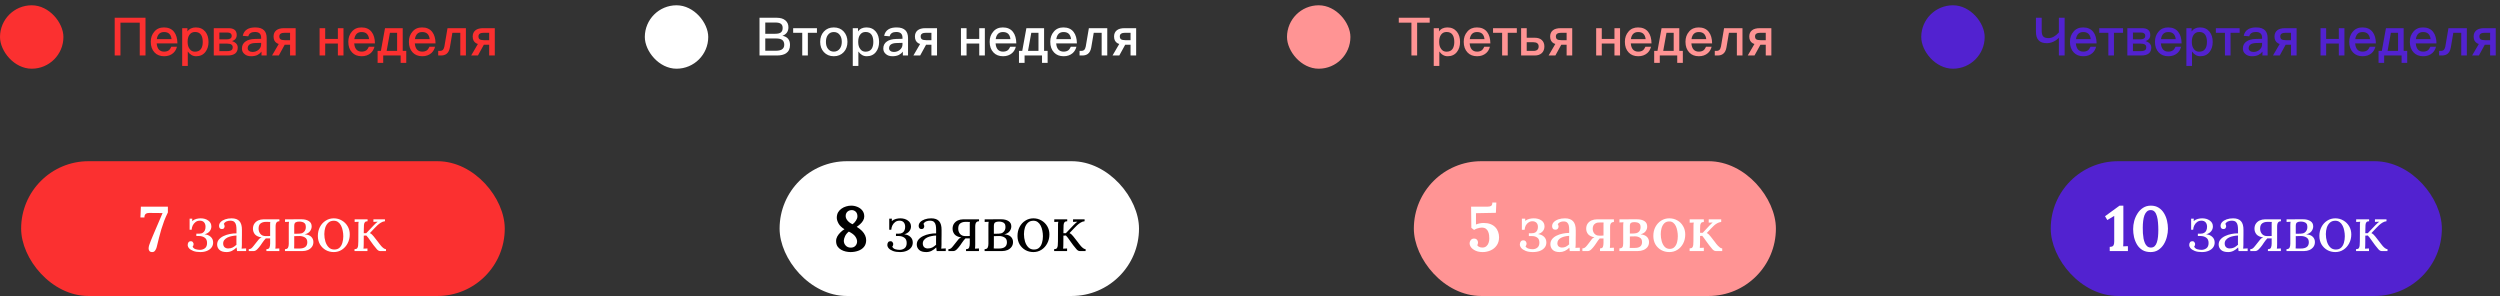 <?xml version="1.0" encoding="UTF-8"?> <svg xmlns="http://www.w3.org/2000/svg" width="946" height="112" viewBox="0 0 946 112" fill="none"><rect x="0" y="0" width="946" height="112" fill="#333333" stroke="none"/> <path d="M43.4 6.72V21H45.58V8.58H52.88V21H55.06V6.72H43.4ZM62.033 10.38C60.513 10.38 59.293 10.9 58.413 11.96C57.493 13 57.053 14.28 57.053 15.82C57.053 17.52 57.533 18.86 58.493 19.86C59.373 20.8 60.593 21.28 62.113 21.28C63.493 21.28 64.633 20.88 65.533 20.1C66.253 19.46 66.713 18.64 66.953 17.68H64.833C64.553 18.28 64.253 18.74 63.893 19.02C63.433 19.36 62.833 19.54 62.093 19.54C61.253 19.54 60.593 19.26 60.113 18.74C59.633 18.2 59.373 17.42 59.293 16.42H67.133C67.113 14.58 66.693 13.14 65.893 12.1C65.013 10.94 63.713 10.38 62.033 10.38ZM62.093 12.12C63.773 12.12 64.713 13.02 64.913 14.82H59.333C59.453 13.94 59.753 13.28 60.193 12.82C60.673 12.34 61.293 12.12 62.093 12.12ZM74.122 10.38C72.722 10.38 71.642 10.88 70.922 11.9V10.66H68.942V24.96H71.062V19.48C71.902 20.68 72.942 21.28 74.222 21.28C75.702 21.28 76.882 20.74 77.722 19.66C78.502 18.66 78.902 17.4 78.902 15.88C78.902 14.28 78.502 13 77.702 12C76.822 10.92 75.642 10.38 74.122 10.38ZM73.802 12.1C74.842 12.1 75.602 12.46 76.102 13.22C76.502 13.86 76.722 14.74 76.722 15.88C76.722 17.02 76.482 17.9 76.042 18.54C75.542 19.22 74.782 19.56 73.742 19.56C72.942 19.56 72.302 19.24 71.822 18.62C71.262 17.94 71.002 17.04 71.002 15.94V15.76C71.002 14.7 71.222 13.84 71.662 13.2C72.162 12.46 72.882 12.1 73.802 12.1ZM80.895 10.66V21H86.115C87.395 21 88.355 20.74 88.995 20.24C89.635 19.72 89.955 18.98 89.955 18C89.955 16.84 89.235 16.02 87.795 15.56C88.975 15.16 89.575 14.4 89.575 13.24C89.575 12.32 89.275 11.64 88.675 11.22C88.155 10.84 87.395 10.66 86.415 10.66H80.895ZM83.015 12.3H85.895C87.075 12.3 87.675 12.72 87.675 13.6C87.675 14.04 87.495 14.38 87.155 14.6C86.835 14.78 86.415 14.88 85.855 14.88H83.015V12.3ZM83.015 16.5H85.855C87.315 16.5 88.055 16.94 88.055 17.86C88.055 18.36 87.915 18.72 87.635 18.94C87.315 19.2 86.735 19.34 85.915 19.34H83.015V16.5ZM96.61 10.38C95.33 10.38 94.29 10.6 93.53 11.08C92.65 11.6 92.09 12.44 91.87 13.56L93.97 13.74C94.09 13.16 94.39 12.74 94.87 12.46C95.27 12.22 95.81 12.1 96.47 12.1C98.03 12.1 98.81 12.82 98.81 14.26V14.68L96.49 14.74C94.97 14.78 93.77 15.08 92.93 15.68C92.01 16.3 91.55 17.2 91.55 18.36C91.55 19.22 91.87 19.92 92.53 20.46C93.13 21 93.97 21.28 95.05 21.28C95.95 21.28 96.75 21.12 97.43 20.8C98.03 20.48 98.55 20.06 98.95 19.54V21H100.91V14.4C100.91 13.14 100.59 12.18 99.97 11.52C99.25 10.76 98.13 10.38 96.61 10.38ZM98.81 16.22V16.82C98.81 17.62 98.47 18.3 97.83 18.84C97.19 19.38 96.43 19.66 95.53 19.66C94.99 19.66 94.55 19.52 94.23 19.26C93.89 19 93.73 18.68 93.73 18.28C93.73 17 94.69 16.32 96.63 16.28L98.81 16.22ZM111.877 10.66H107.517C106.217 10.66 105.217 10.92 104.537 11.48C103.857 12.04 103.517 12.82 103.517 13.82C103.517 15.02 103.957 15.88 104.837 16.38C105.017 16.48 105.237 16.56 105.477 16.64L102.937 21H105.497L107.737 16.92H109.757V21H111.877V10.66ZM107.757 12.4H109.757V15.2H107.717C106.997 15.2 106.457 15.08 106.137 14.86C105.837 14.62 105.697 14.26 105.697 13.76C105.697 12.84 106.377 12.4 107.757 12.4ZM120.934 10.66V21H123.054V16.46H127.854V21H129.974V10.66H127.854V14.72H123.054V10.66H120.934ZM136.779 10.38C135.259 10.38 134.039 10.9 133.159 11.96C132.239 13 131.799 14.28 131.799 15.82C131.799 17.52 132.279 18.86 133.239 19.86C134.119 20.8 135.339 21.28 136.859 21.28C138.239 21.28 139.379 20.88 140.279 20.1C140.999 19.46 141.459 18.64 141.699 17.68H139.579C139.299 18.28 138.999 18.74 138.639 19.02C138.179 19.36 137.579 19.54 136.839 19.54C135.999 19.54 135.339 19.26 134.859 18.74C134.379 18.2 134.119 17.42 134.039 16.42H141.879C141.859 14.58 141.439 13.14 140.639 12.1C139.759 10.94 138.459 10.38 136.779 10.38ZM136.839 12.12C138.519 12.12 139.459 13.02 139.659 14.82H134.079C134.199 13.94 134.499 13.28 134.939 12.82C135.419 12.34 136.039 12.12 136.839 12.12ZM152.388 10.66H145.688L144.128 19.26H142.888V23.8H145.008V21H151.608V23.8H153.728V19.26H152.388V10.66ZM147.548 12.4H150.268V19.26H146.308L147.548 12.4ZM159.709 10.38C158.189 10.38 156.969 10.9 156.089 11.96C155.169 13 154.729 14.28 154.729 15.82C154.729 17.52 155.209 18.86 156.169 19.86C157.049 20.8 158.269 21.28 159.789 21.28C161.169 21.28 162.309 20.88 163.209 20.1C163.929 19.46 164.389 18.64 164.629 17.68H162.509C162.229 18.28 161.929 18.74 161.569 19.02C161.109 19.36 160.509 19.54 159.769 19.54C158.929 19.54 158.269 19.26 157.789 18.74C157.309 18.2 157.049 17.42 156.969 16.42H164.809C164.789 14.58 164.369 13.14 163.569 12.1C162.689 10.94 161.389 10.38 159.709 10.38ZM159.769 12.12C161.449 12.12 162.389 13.02 162.589 14.82H157.009C157.129 13.94 157.429 13.28 157.869 12.82C158.349 12.34 158.969 12.12 159.769 12.12ZM169.338 10.66L168.158 17.6C168.038 18.22 167.818 18.66 167.518 18.94C167.258 19.14 166.938 19.26 166.538 19.26H165.818V21H166.878C167.698 21 168.378 20.8 168.918 20.42C169.598 19.92 170.038 19.1 170.238 17.94L171.178 12.4H174.178V21H176.298V10.66H169.338ZM187.228 10.66H182.868C181.568 10.66 180.568 10.92 179.888 11.48C179.208 12.04 178.868 12.82 178.868 13.82C178.868 15.02 179.308 15.88 180.188 16.38C180.368 16.48 180.588 16.56 180.828 16.64L178.288 21H180.848L183.088 16.92H185.108V21H187.228V10.66ZM183.108 12.4H185.108V15.2H183.068C182.348 15.2 181.808 15.08 181.488 14.86C181.188 14.62 181.048 14.26 181.048 13.76C181.048 12.84 181.728 12.4 183.108 12.4Z" fill="#FB3030"></path> <rect y="2" width="24" height="24" rx="12" fill="#FB3030"></rect> <path d="M287.4 6.72V21H293.92C295.44 21 296.62 20.72 297.46 20.16C298.44 19.48 298.94 18.44 298.94 17C298.94 16.04 298.7 15.26 298.22 14.68C297.74 14.1 297.02 13.72 296.08 13.54C296.8 13.28 297.34 12.88 297.74 12.36C298.14 11.8 298.34 11.12 298.34 10.32C298.34 9.22 297.96 8.36 297.2 7.72C296.4 7.04 295.32 6.72 293.92 6.72H287.4ZM289.58 8.52H293.38C294.34 8.52 295.06 8.68 295.5 9.02C295.94 9.34 296.16 9.86 296.16 10.58C296.16 11.34 295.94 11.9 295.5 12.26C295.06 12.6 294.34 12.78 293.34 12.78H289.58V8.52ZM289.58 14.56H293.68C294.72 14.56 295.5 14.74 296 15.12C296.5 15.5 296.76 16.12 296.76 16.96C296.76 17.78 296.42 18.38 295.78 18.76C295.26 19.04 294.54 19.2 293.62 19.2H289.58V14.56ZM300.13 10.66V12.4H303.57V21H305.69V12.4H309.13V10.66H300.13ZM315.515 10.38C313.955 10.38 312.695 10.9 311.755 11.94C310.815 12.96 310.355 14.26 310.355 15.84C310.355 17.4 310.815 18.7 311.735 19.7C312.695 20.74 313.955 21.28 315.515 21.28C317.075 21.28 318.335 20.74 319.295 19.7C320.215 18.7 320.675 17.4 320.675 15.84C320.675 14.26 320.195 12.96 319.275 11.94C318.335 10.9 317.075 10.38 315.515 10.38ZM315.515 12.12C316.495 12.12 317.255 12.5 317.815 13.28C318.295 13.94 318.535 14.8 318.535 15.84C318.535 16.86 318.295 17.7 317.815 18.38C317.255 19.14 316.495 19.54 315.515 19.54C314.535 19.54 313.775 19.14 313.235 18.38C312.755 17.72 312.535 16.88 312.535 15.84C312.535 14.8 312.755 13.94 313.235 13.28C313.775 12.5 314.535 12.12 315.515 12.12ZM327.868 10.38C326.468 10.38 325.388 10.88 324.668 11.9V10.66H322.688V24.96H324.808V19.48C325.648 20.68 326.688 21.28 327.968 21.28C329.448 21.28 330.628 20.74 331.468 19.66C332.248 18.66 332.648 17.4 332.648 15.88C332.648 14.28 332.248 13 331.448 12C330.568 10.92 329.388 10.38 327.868 10.38ZM327.548 12.1C328.588 12.1 329.348 12.46 329.848 13.22C330.248 13.86 330.468 14.74 330.468 15.88C330.468 17.02 330.228 17.9 329.788 18.54C329.288 19.22 328.528 19.56 327.488 19.56C326.688 19.56 326.048 19.24 325.568 18.62C325.008 17.94 324.748 17.04 324.748 15.94V15.76C324.748 14.7 324.968 13.84 325.408 13.2C325.908 12.46 326.628 12.1 327.548 12.1ZM339.301 10.38C338.021 10.38 336.981 10.6 336.221 11.08C335.341 11.6 334.781 12.44 334.561 13.56L336.661 13.74C336.781 13.16 337.081 12.74 337.561 12.46C337.961 12.22 338.501 12.1 339.161 12.1C340.721 12.1 341.501 12.82 341.501 14.26V14.68L339.181 14.74C337.661 14.78 336.461 15.08 335.621 15.68C334.701 16.3 334.241 17.2 334.241 18.36C334.241 19.22 334.561 19.92 335.221 20.46C335.821 21 336.661 21.28 337.741 21.28C338.641 21.28 339.441 21.12 340.121 20.8C340.721 20.48 341.241 20.06 341.641 19.54V21H343.601V14.4C343.601 13.14 343.281 12.18 342.661 11.52C341.941 10.76 340.821 10.38 339.301 10.38ZM341.501 16.22V16.82C341.501 17.62 341.161 18.3 340.521 18.84C339.881 19.38 339.121 19.66 338.221 19.66C337.681 19.66 337.241 19.52 336.921 19.26C336.581 19 336.421 18.68 336.421 18.28C336.421 17 337.381 16.32 339.321 16.28L341.501 16.22ZM354.568 10.66H350.208C348.908 10.66 347.908 10.92 347.228 11.48C346.548 12.04 346.208 12.82 346.208 13.82C346.208 15.02 346.648 15.88 347.528 16.38C347.708 16.48 347.928 16.56 348.168 16.64L345.628 21H348.188L350.428 16.92H352.448V21H354.568V10.66ZM350.448 12.4H352.448V15.2H350.408C349.688 15.2 349.148 15.08 348.828 14.86C348.528 14.62 348.388 14.26 348.388 13.76C348.388 12.84 349.068 12.4 350.448 12.4ZM363.626 10.66V21H365.746V16.46H370.546V21H372.666V10.66H370.546V14.72H365.746V10.66H363.626ZM379.471 10.38C377.951 10.38 376.731 10.9 375.851 11.96C374.931 13 374.491 14.28 374.491 15.82C374.491 17.52 374.971 18.86 375.931 19.86C376.811 20.8 378.031 21.28 379.551 21.28C380.931 21.28 382.071 20.88 382.971 20.1C383.691 19.46 384.151 18.64 384.391 17.68H382.271C381.991 18.28 381.691 18.74 381.331 19.02C380.871 19.36 380.271 19.54 379.531 19.54C378.691 19.54 378.031 19.26 377.551 18.74C377.071 18.2 376.811 17.42 376.731 16.42H384.571C384.551 14.58 384.131 13.14 383.331 12.1C382.451 10.94 381.151 10.38 379.471 10.38ZM379.531 12.12C381.211 12.12 382.151 13.02 382.351 14.82H376.771C376.891 13.94 377.191 13.28 377.631 12.82C378.111 12.34 378.731 12.12 379.531 12.12ZM395.08 10.66H388.38L386.82 19.26H385.58V23.8H387.7V21H394.3V23.8H396.42V19.26H395.08V10.66ZM390.24 12.4H392.96V19.26H389L390.24 12.4ZM402.4 10.38C400.88 10.38 399.66 10.9 398.78 11.96C397.86 13 397.42 14.28 397.42 15.82C397.42 17.52 397.9 18.86 398.86 19.86C399.74 20.8 400.96 21.28 402.48 21.28C403.86 21.28 405 20.88 405.9 20.1C406.62 19.46 407.08 18.64 407.32 17.68H405.2C404.92 18.28 404.62 18.74 404.26 19.02C403.8 19.36 403.2 19.54 402.46 19.54C401.62 19.54 400.96 19.26 400.48 18.74C400 18.2 399.74 17.42 399.66 16.42H407.5C407.48 14.58 407.06 13.14 406.26 12.1C405.38 10.94 404.08 10.38 402.4 10.38ZM402.46 12.12C404.14 12.12 405.08 13.02 405.28 14.82H399.7C399.82 13.94 400.12 13.28 400.56 12.82C401.04 12.34 401.66 12.12 402.46 12.12ZM412.029 10.66L410.849 17.6C410.729 18.22 410.509 18.66 410.209 18.94C409.949 19.14 409.629 19.26 409.229 19.26H408.509V21H409.569C410.389 21 411.069 20.8 411.609 20.42C412.289 19.92 412.729 19.1 412.929 17.94L413.869 12.4H416.869V21H418.989V10.66H412.029ZM429.92 10.66H425.56C424.26 10.66 423.26 10.92 422.58 11.48C421.9 12.04 421.56 12.82 421.56 13.82C421.56 15.02 422 15.88 422.88 16.38C423.06 16.48 423.28 16.56 423.52 16.64L420.98 21H423.54L425.78 16.92H427.8V21H429.92V10.66ZM425.8 12.4H427.8V15.2H425.76C425.04 15.2 424.5 15.08 424.18 14.86C423.88 14.62 423.74 14.26 423.74 13.76C423.74 12.84 424.42 12.4 425.8 12.4Z" fill="white"></path> <rect x="244" y="2" width="24" height="24" rx="12" fill="white"></rect> <path d="M529.3 6.72V8.58H534.08V21H536.24V8.58H541V6.72H529.3ZM547.704 10.38C546.304 10.38 545.224 10.88 544.504 11.9V10.66H542.524V24.96H544.644V19.48C545.484 20.68 546.524 21.28 547.804 21.28C549.284 21.28 550.464 20.74 551.304 19.66C552.084 18.66 552.484 17.4 552.484 15.88C552.484 14.28 552.084 13 551.284 12C550.404 10.92 549.224 10.38 547.704 10.38ZM547.384 12.1C548.424 12.1 549.184 12.46 549.684 13.22C550.084 13.86 550.304 14.74 550.304 15.88C550.304 17.02 550.064 17.9 549.624 18.54C549.124 19.22 548.364 19.56 547.324 19.56C546.524 19.56 545.884 19.24 545.404 18.62C544.844 17.94 544.584 17.04 544.584 15.94V15.76C544.584 14.7 544.804 13.84 545.244 13.2C545.744 12.46 546.464 12.1 547.384 12.1ZM558.857 10.38C557.337 10.38 556.117 10.9 555.237 11.96C554.317 13 553.877 14.28 553.877 15.82C553.877 17.52 554.357 18.86 555.317 19.86C556.197 20.8 557.417 21.28 558.937 21.28C560.317 21.28 561.457 20.88 562.357 20.1C563.077 19.46 563.537 18.64 563.777 17.68H561.657C561.377 18.28 561.077 18.74 560.717 19.02C560.257 19.36 559.657 19.54 558.917 19.54C558.077 19.54 557.417 19.26 556.937 18.74C556.457 18.2 556.197 17.42 556.117 16.42H563.957C563.937 14.58 563.517 13.14 562.717 12.1C561.837 10.94 560.537 10.38 558.857 10.38ZM558.917 12.12C560.597 12.12 561.537 13.02 561.737 14.82H556.157C556.277 13.94 556.577 13.28 557.017 12.82C557.497 12.34 558.117 12.12 558.917 12.12ZM564.966 10.66V12.4H568.406V21H570.526V12.4H573.966V10.66H564.966ZM575.591 10.66V21H580.731C581.891 21 582.791 20.68 583.431 20.08C584.071 19.48 584.391 18.64 584.391 17.58C584.391 16.56 584.071 15.76 583.431 15.16C582.791 14.56 581.891 14.28 580.731 14.28H577.711V10.66H575.591ZM577.711 15.98H580.251C580.891 15.98 581.371 16.1 581.711 16.38C582.051 16.64 582.231 17.04 582.231 17.58C582.231 18.14 582.051 18.56 581.711 18.86C581.371 19.12 580.891 19.26 580.251 19.26H577.711V15.98ZM594.931 10.66H590.571C589.271 10.66 588.271 10.92 587.591 11.48C586.911 12.04 586.571 12.82 586.571 13.82C586.571 15.02 587.011 15.88 587.891 16.38C588.071 16.48 588.291 16.56 588.531 16.64L585.991 21H588.551L590.791 16.92H592.811V21H594.931V10.66ZM590.811 12.4H592.811V15.2H590.771C590.051 15.2 589.511 15.08 589.191 14.86C588.891 14.62 588.751 14.26 588.751 13.76C588.751 12.84 589.431 12.4 590.811 12.4ZM603.989 10.66V21H606.109V16.46H610.909V21H613.029V10.66H610.909V14.72H606.109V10.66H603.989ZM619.834 10.38C618.314 10.38 617.094 10.9 616.214 11.96C615.294 13 614.854 14.28 614.854 15.82C614.854 17.52 615.334 18.86 616.294 19.86C617.174 20.8 618.394 21.28 619.914 21.28C621.294 21.28 622.434 20.88 623.334 20.1C624.054 19.46 624.514 18.64 624.754 17.68H622.634C622.354 18.28 622.054 18.74 621.694 19.02C621.234 19.36 620.634 19.54 619.894 19.54C619.054 19.54 618.394 19.26 617.914 18.74C617.434 18.2 617.174 17.42 617.094 16.42H624.934C624.914 14.58 624.494 13.14 623.694 12.1C622.814 10.94 621.514 10.38 619.834 10.38ZM619.894 12.12C621.574 12.12 622.514 13.02 622.714 14.82H617.134C617.254 13.94 617.554 13.28 617.994 12.82C618.474 12.34 619.094 12.12 619.894 12.12ZM635.443 10.66H628.743L627.183 19.26H625.943V23.8H628.063V21H634.663V23.8H636.783V19.26H635.443V10.66ZM630.603 12.4H633.323V19.26H629.363L630.603 12.4ZM642.764 10.38C641.244 10.38 640.024 10.9 639.144 11.96C638.224 13 637.784 14.28 637.784 15.82C637.784 17.52 638.264 18.86 639.224 19.86C640.104 20.8 641.324 21.28 642.844 21.28C644.224 21.28 645.364 20.88 646.264 20.1C646.984 19.46 647.444 18.64 647.684 17.68H645.564C645.284 18.28 644.984 18.74 644.624 19.02C644.164 19.36 643.564 19.54 642.824 19.54C641.984 19.54 641.324 19.26 640.844 18.74C640.364 18.2 640.104 17.42 640.024 16.42H647.864C647.844 14.58 647.424 13.14 646.624 12.1C645.744 10.94 644.444 10.38 642.764 10.38ZM642.824 12.12C644.504 12.12 645.444 13.02 645.644 14.82H640.064C640.184 13.94 640.484 13.28 640.924 12.82C641.404 12.34 642.024 12.12 642.824 12.12ZM652.393 10.66L651.213 17.6C651.093 18.22 650.873 18.66 650.573 18.94C650.313 19.14 649.993 19.26 649.593 19.26H648.873V21H649.933C650.753 21 651.433 20.8 651.973 20.42C652.653 19.92 653.093 19.1 653.293 17.94L654.233 12.4H657.233V21H659.353V10.66H652.393ZM670.283 10.66H665.923C664.623 10.66 663.623 10.92 662.943 11.48C662.263 12.04 661.923 12.82 661.923 13.82C661.923 15.02 662.363 15.88 663.243 16.38C663.423 16.48 663.643 16.56 663.883 16.64L661.343 21H663.903L666.143 16.92H668.163V21H670.283V10.66ZM666.163 12.4H668.163V15.2H666.123C665.403 15.2 664.863 15.08 664.543 14.86C664.243 14.62 664.103 14.26 664.103 13.76C664.103 12.84 664.783 12.4 666.163 12.4Z" fill="#FF9494"></path> <rect x="487" y="2" width="24" height="24" rx="12" fill="#FF9494"></rect> <path d="M770.4 6.72V11.98C770.4 13.52 770.76 14.64 771.5 15.34C772.14 16 773.16 16.34 774.56 16.34C775.74 16.34 776.88 15.96 777.98 15.22C778.38 14.94 778.76 14.62 779.08 14.3V21H781.26V6.72H779.08V12.28C777.8 13.7 776.5 14.42 775.18 14.42C774.2 14.42 773.52 14.2 773.14 13.78C772.76 13.34 772.58 12.64 772.58 11.64V6.72H770.4ZM788.252 10.38C786.732 10.38 785.512 10.9 784.632 11.96C783.712 13 783.272 14.28 783.272 15.82C783.272 17.52 783.752 18.86 784.712 19.86C785.592 20.8 786.812 21.28 788.332 21.28C789.712 21.28 790.852 20.88 791.752 20.1C792.472 19.46 792.932 18.64 793.172 17.68H791.052C790.772 18.28 790.472 18.74 790.112 19.02C789.652 19.36 789.052 19.54 788.312 19.54C787.472 19.54 786.812 19.26 786.332 18.74C785.852 18.2 785.592 17.42 785.512 16.42H793.352C793.332 14.58 792.912 13.14 792.112 12.1C791.232 10.94 789.932 10.38 788.252 10.38ZM788.312 12.12C789.992 12.12 790.932 13.02 791.132 14.82H785.552C785.672 13.94 785.972 13.28 786.412 12.82C786.892 12.34 787.512 12.12 788.312 12.12ZM794.361 10.66V12.4H797.801V21H799.921V12.4H803.361V10.66H794.361ZM804.985 10.66V21H810.205C811.485 21 812.445 20.74 813.085 20.24C813.725 19.72 814.045 18.98 814.045 18C814.045 16.84 813.325 16.02 811.885 15.56C813.065 15.16 813.665 14.4 813.665 13.24C813.665 12.32 813.365 11.64 812.765 11.22C812.245 10.84 811.485 10.66 810.505 10.66H804.985ZM807.105 12.3H809.985C811.165 12.3 811.765 12.72 811.765 13.6C811.765 14.04 811.585 14.38 811.245 14.6C810.925 14.78 810.505 14.88 809.945 14.88H807.105V12.3ZM807.105 16.5H809.945C811.405 16.5 812.145 16.94 812.145 17.86C812.145 18.36 812.005 18.72 811.725 18.94C811.405 19.2 810.825 19.34 810.005 19.34H807.105V16.5ZM820.42 10.38C818.9 10.38 817.68 10.9 816.8 11.96C815.88 13 815.44 14.28 815.44 15.82C815.44 17.52 815.92 18.86 816.88 19.86C817.76 20.8 818.98 21.28 820.5 21.28C821.88 21.28 823.02 20.88 823.92 20.1C824.64 19.46 825.1 18.64 825.34 17.68H823.22C822.94 18.28 822.64 18.74 822.28 19.02C821.82 19.36 821.22 19.54 820.48 19.54C819.64 19.54 818.98 19.26 818.5 18.74C818.02 18.2 817.76 17.42 817.68 16.42H825.52C825.5 14.58 825.08 13.14 824.28 12.1C823.4 10.94 822.1 10.38 820.42 10.38ZM820.48 12.12C822.16 12.12 823.1 13.02 823.3 14.82H817.72C817.84 13.94 818.14 13.28 818.58 12.82C819.06 12.34 819.68 12.12 820.48 12.12ZM832.509 10.38C831.109 10.38 830.029 10.88 829.309 11.9V10.66H827.329V24.96H829.449V19.48C830.289 20.68 831.329 21.28 832.609 21.28C834.089 21.28 835.269 20.74 836.109 19.66C836.889 18.66 837.289 17.4 837.289 15.88C837.289 14.28 836.889 13 836.089 12C835.209 10.92 834.029 10.38 832.509 10.38ZM832.189 12.1C833.229 12.1 833.989 12.46 834.489 13.22C834.889 13.86 835.109 14.74 835.109 15.88C835.109 17.02 834.869 17.9 834.429 18.54C833.929 19.22 833.169 19.56 832.129 19.56C831.329 19.56 830.689 19.24 830.209 18.62C829.649 17.94 829.389 17.04 829.389 15.94V15.76C829.389 14.7 829.609 13.84 830.049 13.2C830.549 12.46 831.269 12.1 832.189 12.1ZM838.482 10.66V12.4H841.922V21H844.042V12.4H847.482V10.66H838.482ZM853.766 10.38C852.486 10.38 851.446 10.6 850.686 11.08C849.806 11.6 849.246 12.44 849.026 13.56L851.126 13.74C851.246 13.16 851.546 12.74 852.026 12.46C852.426 12.22 852.966 12.1 853.626 12.1C855.186 12.1 855.966 12.82 855.966 14.26V14.68L853.646 14.74C852.126 14.78 850.926 15.08 850.086 15.68C849.166 16.3 848.706 17.2 848.706 18.36C848.706 19.22 849.026 19.92 849.686 20.46C850.286 21 851.126 21.28 852.206 21.28C853.106 21.28 853.906 21.12 854.586 20.8C855.186 20.48 855.706 20.06 856.106 19.54V21H858.066V14.4C858.066 13.14 857.746 12.18 857.126 11.52C856.406 10.76 855.286 10.38 853.766 10.38ZM855.966 16.22V16.82C855.966 17.62 855.626 18.3 854.986 18.84C854.346 19.38 853.586 19.66 852.686 19.66C852.146 19.66 851.706 19.52 851.386 19.26C851.046 19 850.886 18.68 850.886 18.28C850.886 17 851.846 16.32 853.786 16.28L855.966 16.22ZM869.033 10.66H864.673C863.373 10.66 862.373 10.92 861.693 11.48C861.013 12.04 860.673 12.82 860.673 13.82C860.673 15.02 861.113 15.88 861.993 16.38C862.173 16.48 862.393 16.56 862.633 16.64L860.093 21H862.653L864.893 16.92H866.913V21H869.033V10.66ZM864.913 12.4H866.913V15.2H864.873C864.153 15.2 863.613 15.08 863.293 14.86C862.993 14.62 862.853 14.26 862.853 13.76C862.853 12.84 863.533 12.4 864.913 12.4ZM878.091 10.66V21H880.211V16.46H885.011V21H887.131V10.66H885.011V14.72H880.211V10.66H878.091ZM893.935 10.38C892.415 10.38 891.195 10.9 890.315 11.96C889.395 13 888.955 14.28 888.955 15.82C888.955 17.52 889.435 18.86 890.395 19.86C891.275 20.8 892.495 21.28 894.015 21.28C895.395 21.28 896.535 20.88 897.435 20.1C898.155 19.46 898.615 18.64 898.855 17.68H896.735C896.455 18.28 896.155 18.74 895.795 19.02C895.335 19.36 894.735 19.54 893.995 19.54C893.155 19.54 892.495 19.26 892.015 18.74C891.535 18.2 891.275 17.42 891.195 16.42H899.035C899.015 14.58 898.595 13.14 897.795 12.1C896.915 10.94 895.615 10.38 893.935 10.38ZM893.995 12.12C895.675 12.12 896.615 13.02 896.815 14.82H891.235C891.355 13.94 891.655 13.28 892.095 12.82C892.575 12.34 893.195 12.12 893.995 12.12ZM909.545 10.66H902.845L901.285 19.26H900.045V23.8H902.165V21H908.765V23.8H910.885V19.26H909.545V10.66ZM904.705 12.4H907.425V19.26H903.465L904.705 12.4ZM916.865 10.38C915.345 10.38 914.125 10.9 913.245 11.96C912.325 13 911.885 14.28 911.885 15.82C911.885 17.52 912.365 18.86 913.325 19.86C914.205 20.8 915.425 21.28 916.945 21.28C918.325 21.28 919.465 20.88 920.365 20.1C921.085 19.46 921.545 18.64 921.785 17.68H919.665C919.385 18.28 919.085 18.74 918.725 19.02C918.265 19.36 917.665 19.54 916.925 19.54C916.085 19.54 915.425 19.26 914.945 18.74C914.465 18.2 914.205 17.42 914.125 16.42H921.965C921.945 14.58 921.525 13.14 920.725 12.1C919.845 10.94 918.545 10.38 916.865 10.38ZM916.925 12.12C918.605 12.12 919.545 13.02 919.745 14.82H914.165C914.285 13.94 914.585 13.28 915.025 12.82C915.505 12.34 916.125 12.12 916.925 12.12ZM926.494 10.66L925.314 17.6C925.194 18.22 924.974 18.66 924.674 18.94C924.414 19.14 924.094 19.26 923.694 19.26H922.974V21H924.034C924.854 21 925.534 20.8 926.074 20.42C926.754 19.92 927.194 19.1 927.394 17.94L928.334 12.4H931.334V21H933.454V10.66H926.494ZM944.385 10.66H940.025C938.725 10.66 937.725 10.92 937.045 11.48C936.365 12.04 936.025 12.82 936.025 13.82C936.025 15.02 936.465 15.88 937.345 16.38C937.525 16.48 937.745 16.56 937.985 16.64L935.445 21H938.005L940.245 16.92H942.265V21H944.385V10.66ZM940.265 12.4H942.265V15.2H940.225C939.505 15.2 938.965 15.08 938.645 14.86C938.345 14.62 938.205 14.26 938.205 13.76C938.205 12.84 938.885 12.4 940.265 12.4Z" fill="#5222D0"></path> <rect x="727" y="2" width="24" height="24" rx="12" fill="#5222D0"></rect> <rect x="8" y="61" width="183" height="51" rx="25.5" fill="#FB3030"></rect> <path d="M57.577 95.384C57.081 95.384 56.729 95.24 56.521 94.952C56.329 94.664 56.233 94.344 56.233 93.992C56.233 93.672 56.305 93.264 56.449 92.768C56.609 92.272 56.809 91.728 57.049 91.136C57.289 90.528 57.537 89.928 57.793 89.336C58.065 88.696 58.377 87.96 58.729 87.128C59.081 86.296 59.489 85.344 59.953 84.272C60.417 83.2 60.937 81.984 61.513 80.624L56.473 80.576C55.929 80.56 55.489 80.68 55.153 80.936C54.817 81.176 54.649 81.624 54.649 82.28H53.137L53.305 78.2H63.529V80.384C62.985 81.488 62.513 82.56 62.113 83.6C61.729 84.64 61.377 85.68 61.057 86.72C60.753 87.76 60.457 88.84 60.169 89.96C59.897 91.08 59.601 92.28 59.281 93.56C59.169 94.008 58.969 94.432 58.681 94.832C58.409 95.216 58.041 95.4 57.577 95.384ZM75.804 95.384C74.764 95.384 73.884 95.248 73.164 94.976C72.46 94.704 71.924 94.368 71.556 93.968C71.204 93.552 71.028 93.128 71.028 92.696C71.028 92.296 71.124 91.96 71.316 91.688C71.508 91.416 71.78 91.28 72.132 91.28C72.548 91.264 72.836 91.392 72.996 91.664C73.172 91.92 73.26 92.152 73.26 92.36C73.26 92.52 73.228 92.688 73.164 92.864C73.116 93.024 73.02 93.176 72.876 93.32C73.1 93.8 73.484 94.128 74.028 94.304C74.588 94.464 75.132 94.544 75.66 94.544C76.364 94.544 76.988 94.344 77.532 93.944C78.076 93.528 78.348 92.864 78.348 91.952C78.348 91.008 78.052 90.336 77.46 89.936C76.868 89.52 76.172 89.312 75.372 89.312H74.292V88.424H75.276C75.884 88.424 76.364 88.312 76.716 88.088C77.084 87.864 77.348 87.56 77.508 87.176C77.684 86.776 77.772 86.328 77.772 85.832C77.772 85.112 77.588 84.544 77.22 84.128C76.852 83.712 76.324 83.504 75.636 83.504C74.98 83.504 74.428 83.68 73.98 84.032C73.532 84.368 73.18 84.8 72.924 85.328C72.684 85.84 72.548 86.376 72.516 86.936H71.748V82.736H72.756L72.708 83.648C73.204 83.248 73.732 82.976 74.292 82.832C74.868 82.688 75.412 82.616 75.924 82.616C77.076 82.616 78.036 82.896 78.804 83.456C79.588 84 79.98 84.744 79.98 85.688C79.98 86.376 79.756 86.992 79.308 87.536C78.876 88.064 78.244 88.44 77.412 88.664C78.372 88.744 79.148 89.064 79.74 89.624C80.348 90.168 80.652 90.888 80.652 91.784C80.652 92.504 80.444 93.136 80.028 93.68C79.628 94.208 79.06 94.624 78.324 94.928C77.604 95.232 76.764 95.384 75.804 95.384ZM89.7 95C89.652 94.728 89.62 94.488 89.604 94.28C89.588 94.072 89.564 93.856 89.532 93.632C88.988 94.176 88.396 94.608 87.756 94.928C87.132 95.232 86.468 95.384 85.764 95.384C84.548 95.384 83.644 95.112 83.052 94.568C82.46 94.008 82.164 93.328 82.164 92.528C82.164 91.792 82.388 91.16 82.836 90.632C83.3 90.088 83.892 89.648 84.612 89.312C85.348 88.96 86.14 88.704 86.988 88.544C87.852 88.368 88.684 88.288 89.484 88.304V86.816C89.484 86.256 89.436 85.728 89.34 85.232C89.244 84.736 89.036 84.328 88.716 84.008C88.396 83.688 87.884 83.52 87.18 83.504C86.716 83.488 86.236 83.576 85.74 83.768C85.26 83.96 84.908 84.288 84.684 84.752C84.812 84.88 84.892 85.032 84.924 85.208C84.972 85.368 84.996 85.52 84.996 85.664C84.996 85.856 84.916 86.08 84.756 86.336C84.596 86.576 84.316 86.688 83.916 86.672C83.58 86.672 83.324 86.56 83.148 86.336C82.972 86.096 82.884 85.816 82.884 85.496C82.884 84.952 83.084 84.464 83.484 84.032C83.9 83.6 84.468 83.256 85.188 83C85.908 82.744 86.724 82.616 87.636 82.616C88.98 82.616 89.972 82.976 90.612 83.696C91.252 84.4 91.564 85.52 91.548 87.056C91.548 87.648 91.548 88.248 91.548 88.856C91.548 89.448 91.54 90.048 91.524 90.656C91.524 91.248 91.524 91.848 91.524 92.456C91.524 92.712 91.516 92.968 91.5 93.224C91.484 93.48 91.46 93.768 91.428 94.088C91.716 94.072 91.996 94.056 92.268 94.04C92.556 94.024 92.844 94.008 93.132 93.992V95H89.7ZM89.484 89.12C88.94 89.136 88.364 89.208 87.756 89.336C87.164 89.448 86.612 89.624 86.1 89.864C85.604 90.104 85.196 90.424 84.876 90.824C84.572 91.208 84.428 91.68 84.444 92.24C84.476 92.832 84.668 93.28 85.02 93.584C85.388 93.872 85.82 94.016 86.316 94.016C86.972 94.016 87.54 93.896 88.02 93.656C88.516 93.4 89.004 93.048 89.484 92.6C89.468 92.424 89.46 92.232 89.46 92.024C89.46 91.816 89.46 91.6 89.46 91.376C89.46 91.296 89.46 91.04 89.46 90.608C89.476 90.176 89.484 89.68 89.484 89.12ZM94.131 95V94.28C94.499 94.28 94.811 94.184 95.067 93.992C95.339 93.784 95.619 93.488 95.907 93.104C96.211 92.72 96.587 92.248 97.035 91.688L97.899 90.608C98.075 90.384 98.251 90.224 98.427 90.128C98.603 90.016 98.795 89.928 99.003 89.864C97.787 89.656 96.931 89.248 96.435 88.64C95.955 88.032 95.715 87.336 95.715 86.552C95.715 85.784 95.899 85.136 96.267 84.608C96.635 84.08 97.115 83.68 97.707 83.408C98.315 83.136 98.963 83 99.651 83H105.723V83.72C105.339 83.72 105.043 83.808 104.835 83.984C104.627 84.144 104.483 84.376 104.403 84.68C104.323 84.968 104.283 85.328 104.283 85.76V92.456C104.283 92.776 104.275 93.064 104.259 93.32C104.259 93.56 104.235 93.816 104.187 94.088L105.699 94.016V95H100.803V94.28C101.427 94.28 101.819 94.072 101.979 93.656C102.139 93.224 102.219 92.72 102.219 92.144V90.2L100.563 90.224C100.355 90.416 100.131 90.672 99.891 90.992C99.651 91.312 99.419 91.632 99.195 91.952C98.987 92.272 98.811 92.536 98.667 92.744C98.267 93.304 97.835 93.824 97.371 94.304C96.907 94.768 96.459 95 96.027 95H94.131ZM100.515 89.336C100.867 89.336 101.171 89.336 101.427 89.336C101.699 89.32 101.963 89.304 102.219 89.288V85.328C102.219 85.008 102.219 84.744 102.219 84.536C102.235 84.312 102.251 84.128 102.267 83.984C102.011 83.952 101.683 83.944 101.283 83.96C100.883 83.96 100.627 83.96 100.515 83.96C99.779 83.96 99.147 84.152 98.619 84.536C98.107 84.92 97.851 85.576 97.851 86.504C97.851 87.288 98.083 87.96 98.547 88.52C99.027 89.064 99.683 89.336 100.515 89.336ZM107.833 95V94.28C108.425 94.264 108.809 94.08 108.985 93.728C109.177 93.36 109.273 92.864 109.273 92.24V85.304C109.273 85.016 109.281 84.76 109.297 84.536C109.313 84.312 109.337 84.104 109.369 83.912C109.113 83.928 108.857 83.944 108.601 83.96C108.361 83.96 108.113 83.968 107.857 83.984V83C108.289 83 108.841 83 109.513 83C110.185 82.984 110.921 82.976 111.721 82.976C112.537 82.976 113.345 82.976 114.145 82.976C115.265 82.976 116.177 83.208 116.881 83.672C117.601 84.12 117.953 84.808 117.937 85.736C117.921 86.376 117.697 86.976 117.265 87.536C116.849 88.08 116.185 88.464 115.273 88.688C116.361 88.736 117.185 89.032 117.745 89.576C118.305 90.104 118.585 90.776 118.585 91.592C118.585 92.312 118.393 92.928 118.009 93.44C117.625 93.952 117.121 94.344 116.497 94.616C115.873 94.872 115.201 95 114.481 95H107.833ZM111.289 94.016C111.465 94.032 111.697 94.04 111.985 94.04C112.289 94.04 112.569 94.04 112.825 94.04C113.097 94.04 113.265 94.04 113.329 94.04C114.225 94.04 114.937 93.856 115.465 93.488C116.009 93.104 116.281 92.496 116.281 91.664C116.281 90.816 115.985 90.216 115.393 89.864C114.801 89.496 114.113 89.312 113.329 89.312C112.993 89.312 112.641 89.32 112.273 89.336C111.921 89.336 111.609 89.344 111.337 89.36V92.672C111.337 92.976 111.329 93.24 111.313 93.464C111.313 93.688 111.305 93.872 111.289 94.016ZM111.337 88.448L113.137 88.424C113.793 88.408 114.313 88.272 114.697 88.016C115.081 87.744 115.353 87.416 115.513 87.032C115.673 86.632 115.745 86.24 115.729 85.856C115.729 85.296 115.609 84.872 115.369 84.584C115.129 84.296 114.817 84.104 114.433 84.008C114.065 83.896 113.665 83.84 113.233 83.84C112.657 83.84 112.193 83.944 111.841 84.152C111.505 84.36 111.337 84.808 111.337 85.496V88.448ZM126.301 95.384C125.181 95.384 124.165 95.128 123.253 94.616C122.341 94.088 121.613 93.368 121.069 92.456C120.541 91.528 120.277 90.472 120.277 89.288C120.277 88.024 120.541 86.888 121.069 85.88C121.597 84.872 122.317 84.08 123.229 83.504C124.141 82.912 125.165 82.616 126.301 82.616C127.421 82.616 128.437 82.888 129.349 83.432C130.261 83.96 130.989 84.68 131.533 85.592C132.077 86.504 132.349 87.544 132.349 88.712C132.349 89.944 132.077 91.072 131.533 92.096C131.005 93.104 130.285 93.904 129.373 94.496C128.461 95.088 127.437 95.384 126.301 95.384ZM126.493 94.424C127.341 94.424 128.013 94.184 128.509 93.704C129.005 93.224 129.357 92.6 129.565 91.832C129.789 91.064 129.901 90.256 129.901 89.408C129.901 88.688 129.829 87.984 129.685 87.296C129.557 86.592 129.349 85.96 129.061 85.4C128.773 84.824 128.397 84.368 127.933 84.032C127.485 83.696 126.941 83.528 126.301 83.528C125.469 83.528 124.789 83.768 124.261 84.248C123.733 84.728 123.341 85.352 123.085 86.12C122.845 86.888 122.725 87.712 122.725 88.592C122.725 89.584 122.861 90.528 123.133 91.424C123.405 92.304 123.821 93.024 124.381 93.584C124.941 94.144 125.645 94.424 126.493 94.424ZM134.148 95V94.28C134.644 94.28 134.988 94.16 135.18 93.92C135.372 93.664 135.484 93.32 135.516 92.888C135.564 92.44 135.588 91.928 135.588 91.352L135.612 85.544C135.612 85.224 135.612 84.944 135.612 84.704C135.628 84.448 135.66 84.184 135.708 83.912C135.452 83.928 135.196 83.944 134.94 83.96C134.7 83.96 134.452 83.968 134.196 83.984V83H139.092V83.72C138.612 83.72 138.268 83.848 138.06 84.104C137.868 84.344 137.756 84.688 137.724 85.136C137.692 85.568 137.676 86.072 137.676 86.648L137.652 88.232H138.588L141.516 85.16C141.788 84.888 142.036 84.648 142.26 84.44C142.484 84.216 142.708 84.032 142.932 83.888L141.3 83.96V83H145.668V83.72C145.124 83.768 144.612 83.944 144.132 84.248C143.668 84.536 143.236 84.864 142.836 85.232C142.452 85.6 142.116 85.936 141.828 86.24L139.956 88.208C140.276 88.352 140.548 88.536 140.772 88.76C140.996 88.984 141.22 89.232 141.444 89.504L143.148 91.688C143.228 91.784 143.364 91.968 143.556 92.24C143.764 92.512 144.004 92.808 144.276 93.128C144.564 93.448 144.86 93.72 145.164 93.944C145.484 94.168 145.78 94.28 146.052 94.28V95H143.868C143.42 95 142.996 94.768 142.596 94.304C142.196 93.84 141.772 93.32 141.324 92.744C140.908 92.168 140.532 91.648 140.196 91.184C139.876 90.704 139.58 90.288 139.308 89.936C139.052 89.584 138.82 89.312 138.612 89.12L137.652 89.168L137.628 92.456C137.628 92.776 137.62 93.064 137.604 93.32C137.604 93.56 137.58 93.816 137.532 94.088C137.788 94.072 138.036 94.064 138.276 94.064C138.532 94.048 138.788 94.032 139.044 94.016V95H134.148Z" fill="white"></path> <rect x="295" y="61" width="136" height="51" rx="25.5" fill="white"></rect> <path d="M321.827 95.384C321.251 95.384 320.643 95.312 320.003 95.168C319.379 95.024 318.787 94.792 318.227 94.472C317.683 94.152 317.235 93.728 316.883 93.2C316.547 92.656 316.379 91.992 316.379 91.208C316.379 90.6 316.531 90.016 316.835 89.456C317.155 88.896 317.555 88.384 318.035 87.92C318.515 87.44 319.019 87.048 319.547 86.744C318.491 86.088 317.739 85.36 317.291 84.56C316.859 83.76 316.643 83.04 316.643 82.4C316.643 81.616 316.803 80.936 317.123 80.36C317.459 79.784 317.899 79.312 318.443 78.944C318.987 78.56 319.571 78.28 320.195 78.104C320.835 77.912 321.467 77.816 322.091 77.816C322.923 77.816 323.715 77.976 324.467 78.296C325.219 78.6 325.835 79.056 326.315 79.664C326.795 80.272 327.035 81.016 327.035 81.896C327.035 82.44 326.891 82.96 326.603 83.456C326.315 83.952 325.947 84.4 325.499 84.8C325.067 85.2 324.627 85.544 324.179 85.832C324.995 86.328 325.667 86.848 326.195 87.392C326.723 87.936 327.115 88.504 327.371 89.096C327.627 89.672 327.755 90.264 327.755 90.872C327.755 91.912 327.475 92.768 326.915 93.44C326.371 94.096 325.643 94.584 324.731 94.904C323.835 95.224 322.867 95.384 321.827 95.384ZM321.851 93.704C322.619 93.72 323.219 93.504 323.651 93.056C324.099 92.592 324.323 92.032 324.323 91.376C324.323 90.768 324.099 90.144 323.651 89.504C323.203 88.848 322.387 88.224 321.203 87.632C320.563 88.128 320.091 88.696 319.787 89.336C319.499 89.96 319.339 90.504 319.307 90.968C319.275 91.72 319.499 92.36 319.979 92.888C320.459 93.416 321.083 93.688 321.851 93.704ZM322.619 84.848C323.131 84.464 323.555 84.008 323.891 83.48C324.243 82.936 324.427 82.44 324.443 81.992C324.475 81.192 324.275 80.576 323.843 80.144C323.411 79.712 322.891 79.496 322.283 79.496C321.819 79.496 321.411 79.6 321.059 79.808C320.723 80 320.459 80.264 320.267 80.6C320.091 80.936 320.003 81.312 320.003 81.728C320.003 82.352 320.259 82.96 320.771 83.552C321.299 84.128 321.915 84.56 322.619 84.848ZM340.546 95.384C339.506 95.384 338.626 95.248 337.906 94.976C337.202 94.704 336.666 94.368 336.298 93.968C335.946 93.552 335.77 93.128 335.77 92.696C335.77 92.296 335.866 91.96 336.058 91.688C336.25 91.416 336.522 91.28 336.874 91.28C337.29 91.264 337.578 91.392 337.738 91.664C337.914 91.92 338.002 92.152 338.002 92.36C338.002 92.52 337.97 92.688 337.906 92.864C337.858 93.024 337.762 93.176 337.618 93.32C337.842 93.8 338.226 94.128 338.77 94.304C339.33 94.464 339.874 94.544 340.402 94.544C341.106 94.544 341.73 94.344 342.274 93.944C342.818 93.528 343.09 92.864 343.09 91.952C343.09 91.008 342.794 90.336 342.202 89.936C341.61 89.52 340.914 89.312 340.114 89.312H339.034V88.424H340.018C340.626 88.424 341.106 88.312 341.458 88.088C341.826 87.864 342.09 87.56 342.25 87.176C342.426 86.776 342.514 86.328 342.514 85.832C342.514 85.112 342.33 84.544 341.962 84.128C341.594 83.712 341.066 83.504 340.378 83.504C339.722 83.504 339.17 83.68 338.722 84.032C338.274 84.368 337.922 84.8 337.666 85.328C337.426 85.84 337.29 86.376 337.258 86.936H336.49V82.736H337.498L337.45 83.648C337.946 83.248 338.474 82.976 339.034 82.832C339.61 82.688 340.154 82.616 340.666 82.616C341.818 82.616 342.778 82.896 343.546 83.456C344.33 84 344.722 84.744 344.722 85.688C344.722 86.376 344.498 86.992 344.05 87.536C343.618 88.064 342.986 88.44 342.154 88.664C343.114 88.744 343.89 89.064 344.482 89.624C345.09 90.168 345.394 90.888 345.394 91.784C345.394 92.504 345.186 93.136 344.77 93.68C344.37 94.208 343.802 94.624 343.066 94.928C342.346 95.232 341.506 95.384 340.546 95.384ZM354.442 95C354.394 94.728 354.362 94.488 354.346 94.28C354.33 94.072 354.306 93.856 354.274 93.632C353.73 94.176 353.138 94.608 352.498 94.928C351.874 95.232 351.21 95.384 350.506 95.384C349.29 95.384 348.386 95.112 347.794 94.568C347.202 94.008 346.906 93.328 346.906 92.528C346.906 91.792 347.13 91.16 347.578 90.632C348.042 90.088 348.634 89.648 349.354 89.312C350.09 88.96 350.882 88.704 351.73 88.544C352.594 88.368 353.426 88.288 354.226 88.304V86.816C354.226 86.256 354.178 85.728 354.082 85.232C353.986 84.736 353.778 84.328 353.458 84.008C353.138 83.688 352.626 83.52 351.922 83.504C351.458 83.488 350.978 83.576 350.482 83.768C350.002 83.96 349.65 84.288 349.426 84.752C349.554 84.88 349.634 85.032 349.666 85.208C349.714 85.368 349.738 85.52 349.738 85.664C349.738 85.856 349.658 86.08 349.498 86.336C349.338 86.576 349.058 86.688 348.658 86.672C348.322 86.672 348.066 86.56 347.89 86.336C347.714 86.096 347.626 85.816 347.626 85.496C347.626 84.952 347.826 84.464 348.226 84.032C348.642 83.6 349.21 83.256 349.93 83C350.65 82.744 351.466 82.616 352.378 82.616C353.722 82.616 354.714 82.976 355.354 83.696C355.994 84.4 356.306 85.52 356.29 87.056C356.29 87.648 356.29 88.248 356.29 88.856C356.29 89.448 356.282 90.048 356.266 90.656C356.266 91.248 356.266 91.848 356.266 92.456C356.266 92.712 356.258 92.968 356.242 93.224C356.226 93.48 356.202 93.768 356.17 94.088C356.458 94.072 356.738 94.056 357.01 94.04C357.298 94.024 357.586 94.008 357.874 93.992V95H354.442ZM354.226 89.12C353.682 89.136 353.106 89.208 352.498 89.336C351.906 89.448 351.354 89.624 350.842 89.864C350.346 90.104 349.938 90.424 349.618 90.824C349.314 91.208 349.17 91.68 349.186 92.24C349.218 92.832 349.41 93.28 349.762 93.584C350.13 93.872 350.562 94.016 351.058 94.016C351.714 94.016 352.282 93.896 352.762 93.656C353.258 93.4 353.746 93.048 354.226 92.6C354.21 92.424 354.202 92.232 354.202 92.024C354.202 91.816 354.202 91.6 354.202 91.376C354.202 91.296 354.202 91.04 354.202 90.608C354.218 90.176 354.226 89.68 354.226 89.12ZM358.873 95V94.28C359.241 94.28 359.553 94.184 359.809 93.992C360.081 93.784 360.361 93.488 360.649 93.104C360.953 92.72 361.329 92.248 361.777 91.688L362.641 90.608C362.817 90.384 362.993 90.224 363.169 90.128C363.345 90.016 363.537 89.928 363.745 89.864C362.529 89.656 361.673 89.248 361.177 88.64C360.697 88.032 360.457 87.336 360.457 86.552C360.457 85.784 360.641 85.136 361.009 84.608C361.377 84.08 361.857 83.68 362.449 83.408C363.057 83.136 363.705 83 364.393 83H370.465V83.72C370.081 83.72 369.785 83.808 369.577 83.984C369.369 84.144 369.225 84.376 369.145 84.68C369.065 84.968 369.025 85.328 369.025 85.76V92.456C369.025 92.776 369.017 93.064 369.001 93.32C369.001 93.56 368.977 93.816 368.929 94.088L370.441 94.016V95H365.545V94.28C366.169 94.28 366.561 94.072 366.721 93.656C366.881 93.224 366.961 92.72 366.961 92.144V90.2L365.305 90.224C365.097 90.416 364.873 90.672 364.633 90.992C364.393 91.312 364.161 91.632 363.937 91.952C363.729 92.272 363.553 92.536 363.409 92.744C363.009 93.304 362.577 93.824 362.113 94.304C361.649 94.768 361.201 95 360.769 95H358.873ZM365.257 89.336C365.609 89.336 365.913 89.336 366.169 89.336C366.441 89.32 366.705 89.304 366.961 89.288V85.328C366.961 85.008 366.961 84.744 366.961 84.536C366.977 84.312 366.993 84.128 367.009 83.984C366.753 83.952 366.425 83.944 366.025 83.96C365.625 83.96 365.369 83.96 365.257 83.96C364.521 83.96 363.889 84.152 363.361 84.536C362.849 84.92 362.593 85.576 362.593 86.504C362.593 87.288 362.825 87.96 363.289 88.52C363.769 89.064 364.425 89.336 365.257 89.336ZM372.576 95V94.28C373.168 94.264 373.552 94.08 373.728 93.728C373.92 93.36 374.016 92.864 374.016 92.24V85.304C374.016 85.016 374.024 84.76 374.04 84.536C374.056 84.312 374.08 84.104 374.112 83.912C373.856 83.928 373.6 83.944 373.344 83.96C373.104 83.96 372.856 83.968 372.6 83.984V83C373.032 83 373.584 83 374.256 83C374.928 82.984 375.664 82.976 376.464 82.976C377.28 82.976 378.088 82.976 378.888 82.976C380.008 82.976 380.92 83.208 381.624 83.672C382.344 84.12 382.696 84.808 382.68 85.736C382.664 86.376 382.44 86.976 382.008 87.536C381.592 88.08 380.928 88.464 380.016 88.688C381.104 88.736 381.928 89.032 382.488 89.576C383.048 90.104 383.328 90.776 383.328 91.592C383.328 92.312 383.136 92.928 382.752 93.44C382.368 93.952 381.864 94.344 381.24 94.616C380.616 94.872 379.944 95 379.224 95H372.576ZM376.032 94.016C376.208 94.032 376.44 94.04 376.728 94.04C377.032 94.04 377.312 94.04 377.568 94.04C377.84 94.04 378.008 94.04 378.072 94.04C378.968 94.04 379.68 93.856 380.208 93.488C380.752 93.104 381.024 92.496 381.024 91.664C381.024 90.816 380.728 90.216 380.136 89.864C379.544 89.496 378.856 89.312 378.072 89.312C377.736 89.312 377.384 89.32 377.016 89.336C376.664 89.336 376.352 89.344 376.08 89.36V92.672C376.08 92.976 376.072 93.24 376.056 93.464C376.056 93.688 376.048 93.872 376.032 94.016ZM376.08 88.448L377.88 88.424C378.536 88.408 379.056 88.272 379.44 88.016C379.824 87.744 380.096 87.416 380.256 87.032C380.416 86.632 380.488 86.24 380.472 85.856C380.472 85.296 380.352 84.872 380.112 84.584C379.872 84.296 379.56 84.104 379.176 84.008C378.808 83.896 378.408 83.84 377.976 83.84C377.4 83.84 376.936 83.944 376.584 84.152C376.248 84.36 376.08 84.808 376.08 85.496V88.448ZM391.043 95.384C389.923 95.384 388.907 95.128 387.995 94.616C387.083 94.088 386.355 93.368 385.811 92.456C385.283 91.528 385.019 90.472 385.019 89.288C385.019 88.024 385.283 86.888 385.811 85.88C386.339 84.872 387.059 84.08 387.971 83.504C388.883 82.912 389.907 82.616 391.043 82.616C392.163 82.616 393.179 82.888 394.091 83.432C395.003 83.96 395.731 84.68 396.275 85.592C396.819 86.504 397.091 87.544 397.091 88.712C397.091 89.944 396.819 91.072 396.275 92.096C395.747 93.104 395.027 93.904 394.115 94.496C393.203 95.088 392.179 95.384 391.043 95.384ZM391.235 94.424C392.083 94.424 392.755 94.184 393.251 93.704C393.747 93.224 394.099 92.6 394.307 91.832C394.531 91.064 394.643 90.256 394.643 89.408C394.643 88.688 394.571 87.984 394.427 87.296C394.299 86.592 394.091 85.96 393.803 85.4C393.515 84.824 393.139 84.368 392.675 84.032C392.227 83.696 391.683 83.528 391.043 83.528C390.211 83.528 389.531 83.768 389.003 84.248C388.475 84.728 388.083 85.352 387.827 86.12C387.587 86.888 387.467 87.712 387.467 88.592C387.467 89.584 387.603 90.528 387.875 91.424C388.147 92.304 388.563 93.024 389.123 93.584C389.683 94.144 390.387 94.424 391.235 94.424ZM398.89 95V94.28C399.386 94.28 399.73 94.16 399.922 93.92C400.114 93.664 400.226 93.32 400.258 92.888C400.306 92.44 400.33 91.928 400.33 91.352L400.354 85.544C400.354 85.224 400.354 84.944 400.354 84.704C400.37 84.448 400.402 84.184 400.45 83.912C400.194 83.928 399.938 83.944 399.682 83.96C399.442 83.96 399.194 83.968 398.938 83.984V83H403.834V83.72C403.354 83.72 403.01 83.848 402.802 84.104C402.61 84.344 402.498 84.688 402.466 85.136C402.434 85.568 402.418 86.072 402.418 86.648L402.394 88.232H403.33L406.258 85.16C406.53 84.888 406.778 84.648 407.002 84.44C407.226 84.216 407.45 84.032 407.674 83.888L406.042 83.96V83H410.41V83.72C409.866 83.768 409.354 83.944 408.874 84.248C408.41 84.536 407.978 84.864 407.578 85.232C407.194 85.6 406.858 85.936 406.57 86.24L404.698 88.208C405.018 88.352 405.29 88.536 405.514 88.76C405.738 88.984 405.962 89.232 406.186 89.504L407.89 91.688C407.97 91.784 408.106 91.968 408.298 92.24C408.506 92.512 408.746 92.808 409.018 93.128C409.306 93.448 409.602 93.72 409.906 93.944C410.226 94.168 410.522 94.28 410.794 94.28V95H408.61C408.162 95 407.738 94.768 407.338 94.304C406.938 93.84 406.514 93.32 406.066 92.744C405.65 92.168 405.274 91.648 404.938 91.184C404.618 90.704 404.322 90.288 404.05 89.936C403.794 89.584 403.562 89.312 403.354 89.12L402.394 89.168L402.37 92.456C402.37 92.776 402.362 93.064 402.346 93.32C402.346 93.56 402.322 93.816 402.274 94.088C402.53 94.072 402.778 94.064 403.018 94.064C403.274 94.048 403.53 94.032 403.786 94.016V95H398.89Z" fill="black"></path> <rect x="535" y="61" width="137" height="51" rx="25.5" fill="#FF9494"></rect> <path d="M561.055 95.384C560.015 95.384 559.127 95.216 558.391 94.88C557.655 94.544 557.087 94.128 556.687 93.632C556.303 93.12 556.111 92.608 556.111 92.096C556.111 91.632 556.255 91.216 556.543 90.848C556.831 90.48 557.223 90.288 557.719 90.272C558.119 90.256 558.431 90.336 558.655 90.512C558.879 90.672 559.039 90.872 559.135 91.112C559.231 91.352 559.279 91.584 559.279 91.808C559.279 91.936 559.255 92.096 559.207 92.288C559.175 92.464 559.111 92.632 559.015 92.792C559.095 92.968 559.239 93.128 559.447 93.272C559.655 93.4 559.887 93.504 560.143 93.584C560.415 93.648 560.663 93.68 560.887 93.68C561.527 93.68 562.039 93.512 562.423 93.176C562.823 92.84 563.111 92.408 563.287 91.88C563.463 91.352 563.551 90.816 563.551 90.272C563.551 89.904 563.527 89.488 563.479 89.024C563.431 88.56 563.311 88.104 563.119 87.656C562.943 87.208 562.655 86.84 562.255 86.552C561.871 86.264 561.343 86.12 560.671 86.12C560.447 86.12 560.183 86.152 559.879 86.216C559.575 86.264 559.239 86.352 558.871 86.48C558.519 86.608 558.159 86.784 557.791 87.008L556.759 86.216L556.663 78.2H562.879C563.439 78.2 563.879 78.112 564.199 77.936C564.535 77.744 564.703 77.312 564.703 76.64H566.215L566.047 80.528L558.511 80.672V84.944C558.879 84.784 559.335 84.648 559.879 84.536C560.423 84.424 560.935 84.368 561.415 84.368C562.407 84.368 563.271 84.512 564.007 84.8C564.743 85.088 565.351 85.488 565.831 86C566.311 86.496 566.663 87.072 566.887 87.728C567.127 88.368 567.247 89.048 567.247 89.768C567.247 91 566.943 92.04 566.335 92.888C565.743 93.72 564.975 94.344 564.031 94.76C563.087 95.176 562.095 95.384 561.055 95.384ZM580.032 95.384C578.976 95.384 578.08 95.24 577.344 94.952C576.608 94.664 576.048 94.304 575.664 93.872C575.296 93.424 575.112 92.968 575.112 92.504C575.112 92.072 575.224 91.704 575.448 91.4C575.672 91.096 575.992 90.944 576.408 90.944C576.856 90.944 577.176 91.088 577.368 91.376C577.56 91.664 577.656 91.936 577.656 92.192C577.656 92.336 577.624 92.504 577.56 92.696C577.496 92.872 577.392 93.032 577.248 93.176C577.456 93.592 577.824 93.888 578.352 94.064C578.88 94.224 579.4 94.304 579.912 94.304C580.632 94.304 581.24 94.104 581.736 93.704C582.248 93.288 582.504 92.656 582.504 91.808C582.504 90.912 582.232 90.28 581.688 89.912C581.16 89.528 580.544 89.336 579.84 89.336H578.52V88.256H579.624C580.216 88.256 580.672 88.152 580.992 87.944C581.328 87.72 581.568 87.432 581.712 87.08C581.872 86.712 581.952 86.312 581.952 85.88C581.952 85.176 581.76 84.64 581.376 84.272C580.992 83.904 580.488 83.72 579.864 83.72C579.336 83.72 578.856 83.864 578.424 84.152C577.992 84.424 577.64 84.8 577.368 85.28C577.112 85.76 576.96 86.32 576.912 86.96H575.88V82.736H577.152L577.128 83.576C577.608 83.208 578.12 82.96 578.664 82.832C579.224 82.688 579.76 82.616 580.272 82.616C581.488 82.6 582.488 82.864 583.272 83.408C584.056 83.952 584.448 84.704 584.448 85.664C584.448 86.336 584.24 86.928 583.824 87.44C583.408 87.952 582.8 88.328 582 88.568C582.976 88.712 583.744 89.064 584.304 89.624C584.864 90.168 585.144 90.88 585.144 91.76C585.144 92.496 584.928 93.136 584.496 93.68C584.064 94.224 583.464 94.648 582.696 94.952C581.928 95.24 581.04 95.384 580.032 95.384ZM593.987 95C593.955 94.744 593.931 94.52 593.915 94.328C593.899 94.136 593.875 93.936 593.843 93.728C593.299 94.272 592.715 94.688 592.091 94.976C591.467 95.248 590.819 95.384 590.147 95.384C588.995 95.384 588.123 95.104 587.531 94.544C586.955 93.968 586.667 93.256 586.667 92.408C586.667 91.672 586.883 91.032 587.315 90.488C587.747 89.944 588.315 89.504 589.019 89.168C589.723 88.816 590.491 88.56 591.323 88.4C592.155 88.224 592.971 88.136 593.771 88.136V86.72C593.771 86.208 593.723 85.736 593.627 85.304C593.531 84.856 593.331 84.496 593.027 84.224C592.739 83.936 592.283 83.792 591.659 83.792C591.243 83.776 590.827 83.856 590.411 84.032C589.995 84.192 589.675 84.464 589.451 84.848C589.579 84.976 589.659 85.128 589.691 85.304C589.739 85.464 589.763 85.616 589.763 85.76C589.763 85.984 589.667 86.24 589.475 86.528C589.283 86.8 588.955 86.928 588.491 86.912C588.107 86.912 587.811 86.784 587.603 86.528C587.411 86.256 587.315 85.944 587.315 85.592C587.315 85.016 587.523 84.504 587.939 84.056C588.371 83.608 588.955 83.256 589.691 83C590.427 82.744 591.251 82.616 592.163 82.616C593.539 82.616 594.563 82.976 595.235 83.696C595.923 84.416 596.267 85.552 596.267 87.104C596.267 87.68 596.267 88.232 596.267 88.76C596.267 89.288 596.259 89.816 596.243 90.344C596.243 90.872 596.243 91.432 596.243 92.024C596.243 92.264 596.235 92.536 596.219 92.84C596.203 93.144 596.179 93.464 596.147 93.8C596.419 93.784 596.699 93.768 596.987 93.752C597.275 93.736 597.547 93.728 597.803 93.728V95H593.987ZM593.771 89.24C593.259 89.272 592.731 89.344 592.187 89.456C591.659 89.568 591.179 89.736 590.747 89.96C590.315 90.184 589.963 90.472 589.691 90.824C589.435 91.176 589.307 91.6 589.307 92.096C589.339 92.64 589.515 93.04 589.835 93.296C590.171 93.552 590.563 93.68 591.011 93.68C591.571 93.68 592.067 93.576 592.499 93.368C592.931 93.144 593.355 92.84 593.771 92.456C593.755 92.28 593.747 92.104 593.747 91.928C593.747 91.736 593.747 91.536 593.747 91.328C593.747 91.184 593.747 90.92 593.747 90.536C593.763 90.136 593.771 89.704 593.771 89.24ZM598.776 95V93.992C599.128 93.992 599.44 93.896 599.712 93.704C599.984 93.496 600.256 93.224 600.528 92.888C600.8 92.536 601.104 92.144 601.44 91.712L602.28 90.584C602.424 90.376 602.584 90.216 602.76 90.104C602.936 89.992 603.128 89.896 603.336 89.816C602.232 89.592 601.432 89.192 600.936 88.616C600.456 88.024 600.216 87.336 600.216 86.552C600.216 85.784 600.4 85.136 600.768 84.608C601.136 84.08 601.624 83.68 602.232 83.408C602.856 83.136 603.528 83 604.248 83H610.704V84.008C610.368 84.008 610.096 84.072 609.888 84.2C609.68 84.328 609.52 84.528 609.408 84.8C609.312 85.056 609.264 85.408 609.264 85.856V92.024C609.264 92.312 609.256 92.608 609.24 92.912C609.24 93.2 609.216 93.496 609.168 93.8L610.704 93.728V95H605.448V93.992C606.04 93.992 606.408 93.792 606.552 93.392C606.696 92.976 606.768 92.464 606.768 91.856V90.224L605.304 90.248C605.128 90.424 604.928 90.672 604.704 90.992C604.496 91.296 604.28 91.616 604.056 91.952C603.848 92.272 603.656 92.552 603.48 92.792C603.048 93.4 602.608 93.92 602.16 94.352C601.728 94.784 601.288 95 600.84 95H598.776ZM605.136 89.168C605.456 89.168 605.744 89.168 606 89.168C606.256 89.152 606.512 89.136 606.768 89.12V85.568C606.768 85.264 606.768 85 606.768 84.776C606.784 84.552 606.8 84.36 606.816 84.2C606.528 84.184 606.2 84.176 605.832 84.176C605.464 84.176 605.192 84.184 605.016 84.2C604.376 84.2 603.832 84.392 603.384 84.776C602.936 85.144 602.704 85.736 602.688 86.552C602.688 87.304 602.904 87.928 603.336 88.424C603.784 88.92 604.384 89.168 605.136 89.168ZM612.782 95V93.992C613.326 93.976 613.702 93.832 613.91 93.56C614.118 93.272 614.222 92.8 614.222 92.144V85.544C614.222 85.256 614.23 84.992 614.246 84.752C614.262 84.512 614.286 84.296 614.318 84.104C614.078 84.12 613.814 84.136 613.526 84.152C613.254 84.152 613.014 84.16 612.806 84.176V83C613.366 83 613.998 83 614.702 83C615.422 82.984 616.182 82.976 616.982 82.976C617.798 82.976 618.606 82.976 619.406 82.976C620.606 82.976 621.558 83.208 622.262 83.672C622.966 84.136 623.31 84.832 623.294 85.76C623.294 86.4 623.094 86.984 622.694 87.512C622.31 88.04 621.678 88.424 620.798 88.664C621.87 88.776 622.67 89.096 623.198 89.624C623.726 90.152 623.99 90.808 623.99 91.592C623.99 92.328 623.798 92.952 623.414 93.464C623.03 93.96 622.51 94.344 621.854 94.616C621.214 94.872 620.51 95 619.742 95H612.782ZM616.646 93.8C616.854 93.816 617.102 93.824 617.39 93.824C617.678 93.824 617.95 93.824 618.206 93.824C618.478 93.808 618.662 93.8 618.758 93.8C619.574 93.8 620.206 93.624 620.654 93.272C621.118 92.904 621.35 92.352 621.35 91.616C621.35 90.816 621.078 90.256 620.534 89.936C620.006 89.6 619.398 89.432 618.71 89.432C618.358 89.432 618.006 89.44 617.654 89.456C617.302 89.456 616.998 89.464 616.742 89.48V92.432C616.742 92.72 616.734 92.984 616.718 93.224C616.702 93.448 616.678 93.64 616.646 93.8ZM616.742 88.376L618.302 88.352C618.958 88.32 619.462 88.192 619.814 87.968C620.182 87.728 620.438 87.432 620.582 87.08C620.726 86.712 620.798 86.328 620.798 85.928C620.798 85.416 620.686 85.024 620.462 84.752C620.254 84.48 619.966 84.296 619.598 84.2C619.23 84.104 618.822 84.056 618.374 84.056C617.878 84.056 617.478 84.144 617.174 84.32C616.886 84.496 616.742 84.904 616.742 85.544V88.376ZM631.671 95.384C630.535 95.384 629.511 95.128 628.599 94.616C627.687 94.104 626.959 93.392 626.415 92.48C625.887 91.552 625.623 90.488 625.623 89.288C625.623 87.992 625.887 86.848 626.415 85.856C626.959 84.848 627.687 84.056 628.599 83.48C629.511 82.904 630.527 82.616 631.647 82.616C632.783 82.616 633.807 82.88 634.719 83.408C635.631 83.92 636.351 84.64 636.879 85.568C637.423 86.48 637.695 87.536 637.695 88.736C637.695 90 637.431 91.136 636.903 92.144C636.375 93.152 635.655 93.944 634.743 94.52C633.847 95.096 632.823 95.384 631.671 95.384ZM631.839 94.184C632.607 94.168 633.207 93.928 633.639 93.464C634.087 93 634.407 92.408 634.599 91.688C634.791 90.952 634.887 90.192 634.887 89.408C634.887 88.72 634.823 88.048 634.695 87.392C634.583 86.72 634.399 86.112 634.143 85.568C633.887 85.024 633.551 84.592 633.135 84.272C632.719 83.936 632.215 83.776 631.623 83.792C630.871 83.792 630.255 84.024 629.775 84.488C629.311 84.952 628.967 85.552 628.743 86.288C628.535 87.008 628.431 87.776 628.431 88.592C628.431 89.536 628.551 90.432 628.791 91.28C629.031 92.128 629.399 92.824 629.895 93.368C630.407 93.912 631.055 94.184 631.839 94.184ZM639.353 95V93.992C639.833 93.992 640.169 93.88 640.361 93.656C640.553 93.432 640.673 93.12 640.721 92.72C640.769 92.32 640.793 91.856 640.793 91.328L640.817 85.976C640.817 85.688 640.817 85.392 640.817 85.088C640.833 84.784 640.865 84.488 640.913 84.2C640.657 84.216 640.393 84.232 640.121 84.248C639.849 84.248 639.601 84.256 639.377 84.272V83H644.729V84.008C644.265 84.008 643.929 84.12 643.721 84.344C643.529 84.568 643.409 84.88 643.361 85.28C643.329 85.68 643.313 86.144 643.313 86.672V88.088H644.321L646.841 85.376C647.097 85.12 647.321 84.896 647.513 84.704C647.705 84.512 647.897 84.344 648.089 84.2L646.577 84.248V83H651.305V83.984C650.745 84.048 650.233 84.216 649.769 84.488C649.321 84.744 648.913 85.04 648.545 85.376C648.177 85.712 647.865 86.024 647.609 86.312L645.833 88.184C646.137 88.328 646.401 88.512 646.625 88.736C646.849 88.944 647.089 89.216 647.345 89.552L649.025 91.712C649.105 91.808 649.233 91.984 649.409 92.24C649.601 92.48 649.825 92.736 650.081 93.008C650.337 93.28 650.601 93.512 650.873 93.704C651.161 93.896 651.433 93.992 651.689 93.992V95H649.313C648.849 95 648.417 94.784 648.017 94.352C647.633 93.92 647.209 93.4 646.745 92.792C646.361 92.28 646.009 91.8 645.689 91.352C645.369 90.888 645.073 90.472 644.801 90.104C644.545 89.736 644.321 89.448 644.129 89.24L643.313 89.288L643.289 92.024C643.289 92.312 643.281 92.608 643.265 92.912C643.265 93.2 643.241 93.496 643.193 93.8C643.449 93.784 643.705 93.776 643.961 93.776C644.233 93.76 644.489 93.744 644.729 93.728V95H639.353Z" fill="white"></path> <rect x="776" y="61" width="148" height="51" rx="25.5" fill="#5222D0"></rect> <path d="M798.318 95V93.416C798.686 93.4 798.99 93.352 799.23 93.272C799.486 93.192 799.678 93.008 799.806 92.72C799.95 92.432 800.022 91.968 800.022 91.328V81.704L797.406 83.264L796.542 81.824L802.038 77.816H803.478V91.064C803.478 91.496 803.47 91.912 803.454 92.312C803.454 92.712 803.438 93.016 803.406 93.224C803.662 93.192 803.982 93.176 804.366 93.176C804.766 93.16 805.046 93.152 805.206 93.152V95H798.318ZM813.78 95.384C812.564 95.384 811.532 95.128 810.684 94.616C809.836 94.088 809.156 93.4 808.644 92.552C808.132 91.688 807.756 90.744 807.516 89.72C807.292 88.696 807.18 87.68 807.18 86.672C807.18 85.664 807.316 84.64 807.588 83.6C807.876 82.56 808.3 81.608 808.86 80.744C809.42 79.864 810.116 79.16 810.948 78.632C811.78 78.088 812.756 77.816 813.876 77.816C815.044 77.816 816.036 78.08 816.852 78.608C817.684 79.136 818.356 79.832 818.868 80.696C819.38 81.544 819.756 82.48 819.996 83.504C820.236 84.528 820.356 85.544 820.356 86.552C820.356 87.544 820.22 88.56 819.948 89.6C819.692 90.64 819.292 91.6 818.748 92.48C818.204 93.344 817.516 94.048 816.684 94.592C815.868 95.12 814.9 95.384 813.78 95.384ZM813.924 93.68C814.484 93.68 814.948 93.504 815.316 93.152C815.684 92.8 815.964 92.32 816.156 91.712C816.364 91.088 816.508 90.376 816.588 89.576C816.668 88.776 816.708 87.936 816.708 87.056C816.708 86.08 816.668 85.144 816.588 84.248C816.524 83.336 816.388 82.528 816.18 81.824C815.988 81.104 815.7 80.536 815.316 80.12C814.948 79.704 814.452 79.496 813.828 79.496C813.252 79.496 812.772 79.672 812.388 80.024C812.004 80.376 811.692 80.864 811.452 81.488C811.228 82.112 811.068 82.824 810.972 83.624C810.876 84.424 810.828 85.272 810.828 86.168C810.828 86.84 810.844 87.528 810.876 88.232C810.924 88.936 811.004 89.616 811.116 90.272C811.244 90.912 811.42 91.488 811.644 92C811.868 92.512 812.164 92.92 812.532 93.224C812.916 93.528 813.38 93.68 813.924 93.68ZM833.183 95.384C832.143 95.384 831.263 95.248 830.543 94.976C829.839 94.704 829.303 94.368 828.935 93.968C828.583 93.552 828.407 93.128 828.407 92.696C828.407 92.296 828.503 91.96 828.695 91.688C828.887 91.416 829.159 91.28 829.511 91.28C829.927 91.264 830.215 91.392 830.375 91.664C830.551 91.92 830.639 92.152 830.639 92.36C830.639 92.52 830.607 92.688 830.543 92.864C830.495 93.024 830.399 93.176 830.255 93.32C830.479 93.8 830.863 94.128 831.407 94.304C831.967 94.464 832.511 94.544 833.039 94.544C833.743 94.544 834.367 94.344 834.911 93.944C835.455 93.528 835.727 92.864 835.727 91.952C835.727 91.008 835.431 90.336 834.839 89.936C834.247 89.52 833.551 89.312 832.751 89.312H831.671V88.424H832.655C833.263 88.424 833.743 88.312 834.095 88.088C834.463 87.864 834.727 87.56 834.887 87.176C835.063 86.776 835.151 86.328 835.151 85.832C835.151 85.112 834.967 84.544 834.599 84.128C834.231 83.712 833.703 83.504 833.015 83.504C832.359 83.504 831.807 83.68 831.359 84.032C830.911 84.368 830.559 84.8 830.303 85.328C830.063 85.84 829.927 86.376 829.895 86.936H829.127V82.736H830.135L830.087 83.648C830.583 83.248 831.111 82.976 831.671 82.832C832.247 82.688 832.791 82.616 833.303 82.616C834.455 82.616 835.415 82.896 836.183 83.456C836.967 84 837.359 84.744 837.359 85.688C837.359 86.376 837.135 86.992 836.687 87.536C836.255 88.064 835.623 88.44 834.791 88.664C835.751 88.744 836.527 89.064 837.119 89.624C837.727 90.168 838.031 90.888 838.031 91.784C838.031 92.504 837.823 93.136 837.407 93.68C837.007 94.208 836.439 94.624 835.703 94.928C834.983 95.232 834.143 95.384 833.183 95.384ZM847.079 95C847.031 94.728 846.999 94.488 846.983 94.28C846.967 94.072 846.943 93.856 846.911 93.632C846.367 94.176 845.775 94.608 845.135 94.928C844.511 95.232 843.847 95.384 843.143 95.384C841.927 95.384 841.023 95.112 840.431 94.568C839.839 94.008 839.543 93.328 839.543 92.528C839.543 91.792 839.767 91.16 840.215 90.632C840.679 90.088 841.271 89.648 841.991 89.312C842.727 88.96 843.519 88.704 844.367 88.544C845.231 88.368 846.063 88.288 846.863 88.304V86.816C846.863 86.256 846.815 85.728 846.719 85.232C846.623 84.736 846.415 84.328 846.095 84.008C845.775 83.688 845.263 83.52 844.559 83.504C844.095 83.488 843.615 83.576 843.119 83.768C842.639 83.96 842.287 84.288 842.063 84.752C842.191 84.88 842.271 85.032 842.303 85.208C842.351 85.368 842.375 85.52 842.375 85.664C842.375 85.856 842.295 86.08 842.135 86.336C841.975 86.576 841.695 86.688 841.295 86.672C840.959 86.672 840.703 86.56 840.527 86.336C840.351 86.096 840.263 85.816 840.263 85.496C840.263 84.952 840.463 84.464 840.863 84.032C841.279 83.6 841.847 83.256 842.567 83C843.287 82.744 844.103 82.616 845.015 82.616C846.359 82.616 847.351 82.976 847.991 83.696C848.631 84.4 848.943 85.52 848.927 87.056C848.927 87.648 848.927 88.248 848.927 88.856C848.927 89.448 848.919 90.048 848.903 90.656C848.903 91.248 848.903 91.848 848.903 92.456C848.903 92.712 848.895 92.968 848.879 93.224C848.863 93.48 848.839 93.768 848.807 94.088C849.095 94.072 849.375 94.056 849.647 94.04C849.935 94.024 850.223 94.008 850.511 93.992V95H847.079ZM846.863 89.12C846.319 89.136 845.743 89.208 845.135 89.336C844.543 89.448 843.991 89.624 843.479 89.864C842.983 90.104 842.575 90.424 842.255 90.824C841.951 91.208 841.807 91.68 841.823 92.24C841.855 92.832 842.047 93.28 842.399 93.584C842.767 93.872 843.199 94.016 843.695 94.016C844.351 94.016 844.919 93.896 845.399 93.656C845.895 93.4 846.383 93.048 846.863 92.6C846.847 92.424 846.839 92.232 846.839 92.024C846.839 91.816 846.839 91.6 846.839 91.376C846.839 91.296 846.839 91.04 846.839 90.608C846.855 90.176 846.863 89.68 846.863 89.12ZM851.51 95V94.28C851.878 94.28 852.19 94.184 852.446 93.992C852.718 93.784 852.998 93.488 853.286 93.104C853.59 92.72 853.966 92.248 854.414 91.688L855.278 90.608C855.454 90.384 855.63 90.224 855.806 90.128C855.982 90.016 856.174 89.928 856.382 89.864C855.166 89.656 854.31 89.248 853.814 88.64C853.334 88.032 853.094 87.336 853.094 86.552C853.094 85.784 853.278 85.136 853.646 84.608C854.014 84.08 854.494 83.68 855.086 83.408C855.694 83.136 856.342 83 857.03 83H863.102V83.72C862.718 83.72 862.422 83.808 862.214 83.984C862.006 84.144 861.862 84.376 861.782 84.68C861.702 84.968 861.662 85.328 861.662 85.76V92.456C861.662 92.776 861.654 93.064 861.638 93.32C861.638 93.56 861.614 93.816 861.566 94.088L863.078 94.016V95H858.182V94.28C858.806 94.28 859.198 94.072 859.358 93.656C859.518 93.224 859.598 92.72 859.598 92.144V90.2L857.942 90.224C857.734 90.416 857.51 90.672 857.27 90.992C857.03 91.312 856.798 91.632 856.574 91.952C856.366 92.272 856.19 92.536 856.046 92.744C855.646 93.304 855.214 93.824 854.75 94.304C854.286 94.768 853.838 95 853.406 95H851.51ZM857.894 89.336C858.246 89.336 858.55 89.336 858.806 89.336C859.078 89.32 859.342 89.304 859.598 89.288V85.328C859.598 85.008 859.598 84.744 859.598 84.536C859.614 84.312 859.63 84.128 859.646 83.984C859.39 83.952 859.062 83.944 858.662 83.96C858.262 83.96 858.006 83.96 857.894 83.96C857.158 83.96 856.526 84.152 855.998 84.536C855.486 84.92 855.23 85.576 855.23 86.504C855.23 87.288 855.462 87.96 855.926 88.52C856.406 89.064 857.062 89.336 857.894 89.336ZM865.212 95V94.28C865.804 94.264 866.188 94.08 866.364 93.728C866.556 93.36 866.652 92.864 866.652 92.24V85.304C866.652 85.016 866.66 84.76 866.676 84.536C866.692 84.312 866.716 84.104 866.748 83.912C866.492 83.928 866.236 83.944 865.98 83.96C865.74 83.96 865.492 83.968 865.236 83.984V83C865.668 83 866.22 83 866.892 83C867.564 82.984 868.3 82.976 869.1 82.976C869.916 82.976 870.724 82.976 871.524 82.976C872.644 82.976 873.556 83.208 874.26 83.672C874.98 84.12 875.332 84.808 875.316 85.736C875.3 86.376 875.076 86.976 874.644 87.536C874.228 88.08 873.564 88.464 872.652 88.688C873.74 88.736 874.564 89.032 875.124 89.576C875.684 90.104 875.964 90.776 875.964 91.592C875.964 92.312 875.772 92.928 875.388 93.44C875.004 93.952 874.5 94.344 873.876 94.616C873.252 94.872 872.58 95 871.86 95H865.212ZM868.668 94.016C868.844 94.032 869.076 94.04 869.364 94.04C869.668 94.04 869.948 94.04 870.204 94.04C870.476 94.04 870.644 94.04 870.708 94.04C871.604 94.04 872.316 93.856 872.844 93.488C873.388 93.104 873.66 92.496 873.66 91.664C873.66 90.816 873.364 90.216 872.772 89.864C872.18 89.496 871.492 89.312 870.708 89.312C870.372 89.312 870.02 89.32 869.652 89.336C869.3 89.336 868.988 89.344 868.716 89.36V92.672C868.716 92.976 868.708 93.24 868.692 93.464C868.692 93.688 868.684 93.872 868.668 94.016ZM868.716 88.448L870.516 88.424C871.172 88.408 871.692 88.272 872.076 88.016C872.46 87.744 872.732 87.416 872.892 87.032C873.052 86.632 873.124 86.24 873.108 85.856C873.108 85.296 872.988 84.872 872.748 84.584C872.508 84.296 872.196 84.104 871.812 84.008C871.444 83.896 871.044 83.84 870.612 83.84C870.036 83.84 869.572 83.944 869.22 84.152C868.884 84.36 868.716 84.808 868.716 85.496V88.448ZM883.68 95.384C882.56 95.384 881.544 95.128 880.632 94.616C879.72 94.088 878.992 93.368 878.448 92.456C877.92 91.528 877.656 90.472 877.656 89.288C877.656 88.024 877.92 86.888 878.448 85.88C878.976 84.872 879.696 84.08 880.608 83.504C881.52 82.912 882.544 82.616 883.68 82.616C884.8 82.616 885.816 82.888 886.728 83.432C887.64 83.96 888.368 84.68 888.912 85.592C889.456 86.504 889.728 87.544 889.728 88.712C889.728 89.944 889.456 91.072 888.912 92.096C888.384 93.104 887.664 93.904 886.752 94.496C885.84 95.088 884.816 95.384 883.68 95.384ZM883.872 94.424C884.72 94.424 885.392 94.184 885.888 93.704C886.384 93.224 886.736 92.6 886.944 91.832C887.168 91.064 887.28 90.256 887.28 89.408C887.28 88.688 887.208 87.984 887.064 87.296C886.936 86.592 886.728 85.96 886.44 85.4C886.152 84.824 885.776 84.368 885.312 84.032C884.864 83.696 884.32 83.528 883.68 83.528C882.848 83.528 882.168 83.768 881.64 84.248C881.112 84.728 880.72 85.352 880.464 86.12C880.224 86.888 880.104 87.712 880.104 88.592C880.104 89.584 880.24 90.528 880.512 91.424C880.784 92.304 881.2 93.024 881.76 93.584C882.32 94.144 883.024 94.424 883.872 94.424ZM891.527 95V94.28C892.023 94.28 892.367 94.16 892.559 93.92C892.751 93.664 892.863 93.32 892.895 92.888C892.943 92.44 892.967 91.928 892.967 91.352L892.991 85.544C892.991 85.224 892.991 84.944 892.991 84.704C893.007 84.448 893.039 84.184 893.087 83.912C892.831 83.928 892.575 83.944 892.319 83.96C892.079 83.96 891.831 83.968 891.575 83.984V83H896.471V83.72C895.991 83.72 895.647 83.848 895.439 84.104C895.247 84.344 895.135 84.688 895.103 85.136C895.071 85.568 895.055 86.072 895.055 86.648L895.031 88.232H895.967L898.895 85.16C899.167 84.888 899.415 84.648 899.639 84.44C899.863 84.216 900.087 84.032 900.311 83.888L898.679 83.96V83H903.047V83.72C902.503 83.768 901.991 83.944 901.511 84.248C901.047 84.536 900.615 84.864 900.215 85.232C899.831 85.6 899.495 85.936 899.207 86.24L897.335 88.208C897.655 88.352 897.927 88.536 898.151 88.76C898.375 88.984 898.599 89.232 898.823 89.504L900.527 91.688C900.607 91.784 900.743 91.968 900.935 92.24C901.143 92.512 901.383 92.808 901.655 93.128C901.943 93.448 902.239 93.72 902.543 93.944C902.863 94.168 903.159 94.28 903.431 94.28V95H901.247C900.799 95 900.375 94.768 899.975 94.304C899.575 93.84 899.151 93.32 898.703 92.744C898.287 92.168 897.911 91.648 897.575 91.184C897.255 90.704 896.959 90.288 896.687 89.936C896.431 89.584 896.199 89.312 895.991 89.12L895.031 89.168L895.007 92.456C895.007 92.776 894.999 93.064 894.983 93.32C894.983 93.56 894.959 93.816 894.911 94.088C895.167 94.072 895.415 94.064 895.655 94.064C895.911 94.048 896.167 94.032 896.423 94.016V95H891.527Z" fill="white"></path> </svg> 